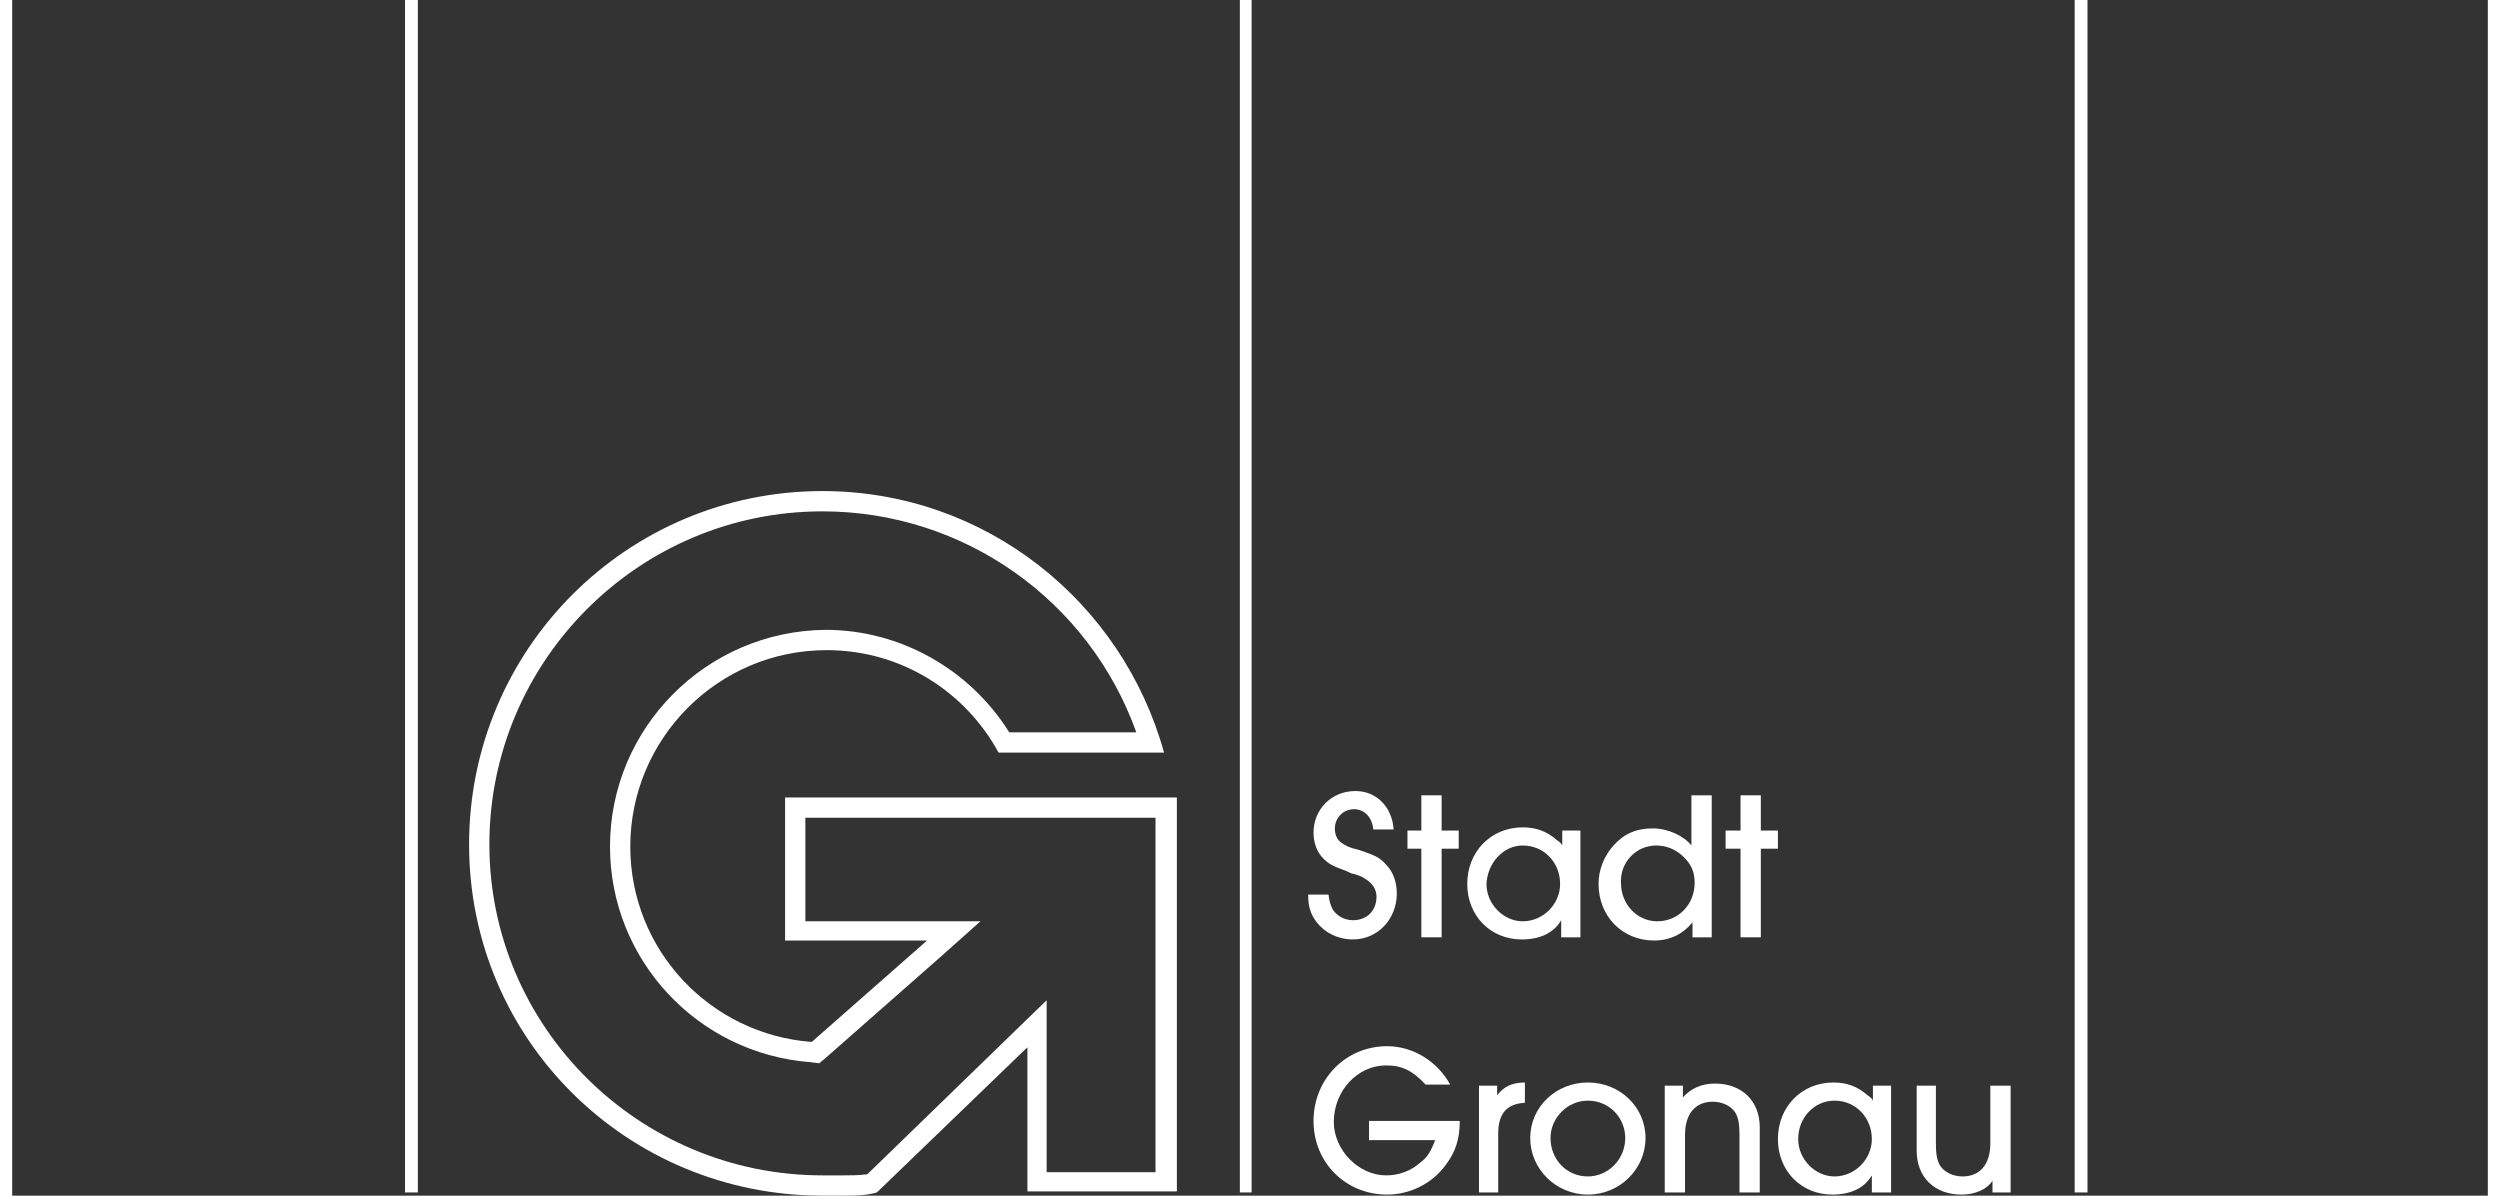 <?xml version="1.0" encoding="utf-8" standalone="no"?><!-- Generator: Adobe Illustrator 25.2.3, SVG Export Plug-In . SVG Version: 6.00 Build 0)  --><svg xmlns="http://www.w3.org/2000/svg" xmlns:xlink="http://www.w3.org/1999/xlink" height="110" id="Ebene_1" preserveAspectRatio="xMidYMid meet" style="enable-background:new 0 0 231.9 112;" version="1.1" viewBox="0 0 231.9 112" width="230" x="0px" xml:space="preserve" y="0px">
<rect x="0" y="0" width="231.9" height="112" fill="#333333" stroke="none"/>
<style type="text/css">
	.st0{fill:#FFFFFF;}
</style>
<rect class="st0" height="111.7" width="1.2" x="36.8" y="0"/>
<rect class="st0" height="111.7" width="1.1" x="115" y="0"/>
<rect class="st0" height="111.7" width="1.2" x="193.2" y="0"/>
<path class="st0" d="M127.1,105v1.8h6.2c-0.4,1-0.7,1.6-1.4,2.1c-0.9,0.8-2,1.2-3.2,1.2c-2.6,0-4.9-2.4-4.9-5c0-2.9,2.2-5.3,4.9-5.3  c1.5,0,2.5,0.5,3.7,1.8h2.3c-1.2-2.2-3.5-3.6-5.9-3.6c-3.9,0-6.9,3.1-6.9,7c0,3.9,3,6.9,6.9,6.9c2.1,0,4.2-1,5.5-2.8  c0.9-1.2,1.3-2.4,1.3-4.1H127.1z"/>
<path class="st0" d="M139.2,111.7v-5.5c0-1.9,0.8-2.8,2.5-2.9v-1.9c-1.2,0-2,0.4-2.6,1.2v-0.9h-1.7v10H139.2z"/>
<path class="st0" d="M147.6,103.1c2,0,3.5,1.6,3.5,3.5c0,2-1.6,3.6-3.5,3.6c-2,0-3.5-1.6-3.5-3.6  C144.1,104.7,145.7,103.1,147.6,103.1 M147.6,101.4c-3,0-5.4,2.3-5.4,5.2s2.4,5.3,5.4,5.3c3,0,5.4-2.4,5.4-5.3  C153,103.7,150.6,101.4,147.6,101.4"/>
<path class="st0" d="M163.7,111.7v-6.1c0-2.5-1.7-4.1-4.2-4.1c-1.3,0-2.3,0.5-3,1.3v-1.1h-1.7v10h1.9v-5.4c0-2,1-3.1,2.6-3.1  c0.9,0,1.7,0.4,2.1,1c0.3,0.5,0.4,1.1,0.4,2.1v5.4H163.7z"/>
<path class="st0" d="M170.7,103.1c2,0,3.5,1.6,3.5,3.6c0,1.9-1.6,3.5-3.5,3.5c-1.8,0-3.4-1.6-3.4-3.5  C167.3,104.7,168.8,103.1,170.7,103.1 M176,111.7v-10h-1.7v1.4c-0.1-0.2-0.2-0.3-0.5-0.5c-0.9-0.8-1.9-1.2-3.2-1.2  c-3,0-5.2,2.3-5.2,5.3c0,3,2.2,5.2,5.1,5.2c1.7,0,3-0.6,3.7-1.8v1.6H176z"/>
<path class="st0" d="M178.4,101.7v6.1c0,2.5,1.7,4.1,4.2,4.1c1.3,0,2.4-0.5,2.9-1.3v1.1h1.7v-10h-1.9v5.4c0,2-1,3.1-2.6,3.1  c-0.9,0-1.7-0.4-2.1-1c-0.3-0.5-0.4-1.1-0.4-2.1v-5.4H178.4z"/>
<path class="st0" d="M129.4,77.9c0-0.8-0.2-1.4-0.5-2c-0.7-1.2-1.8-1.8-3.1-1.8c-2.2,0-3.9,1.7-3.9,3.9c0,0.9,0.3,1.8,0.9,2.4  c0.5,0.5,0.8,0.7,2.2,1.2l0.2,0.1l0.2,0.1c0.3,0.1,0.1,0,0.4,0.1c0.6,0.2,0.6,0.2,0.9,0.4c0.7,0.4,1.1,1,1.1,1.7  c0,1.3-0.9,2.2-2.2,2.2c-0.8,0-1.5-0.4-1.9-1c-0.2-0.4-0.3-0.7-0.4-1.4h-1.9c0,1.1,0.2,1.8,0.8,2.6c0.8,1,2,1.6,3.4,1.6  c2.3,0,4.1-1.9,4.1-4.3c0-1-0.3-2-1-2.7c-0.6-0.7-1.1-0.9-2.6-1.4c-0.9-0.2-1.2-0.4-1.5-0.6c-0.5-0.3-0.7-0.8-0.7-1.4  c0-1,0.8-1.8,1.8-1.8c1,0,1.7,0.8,1.8,1.9H129.4z"/>
<polygon class="st0" points="133.9,79.5 135.5,79.5 135.5,77.8 133.9,77.8 133.9,74.5 132,74.5 132,77.8 130.7,77.8 130.7,79.5   132,79.5 132,87.8 133.9,87.8 "/>
<path class="st0" d="M141.5,79.2c2,0,3.5,1.6,3.5,3.6c0,1.9-1.6,3.5-3.5,3.5c-1.8,0-3.4-1.6-3.4-3.5  C138.2,80.8,139.7,79.2,141.5,79.2 M146.9,87.8v-10h-1.7v1.4c-0.1-0.2-0.2-0.3-0.5-0.5c-0.9-0.8-1.9-1.2-3.2-1.2  c-3,0-5.2,2.3-5.2,5.3c0,3,2.2,5.2,5.1,5.2c1.7,0,3-0.6,3.7-1.8v1.6H146.9z"/>
<path class="st0" d="M154,79.2c1,0,1.9,0.4,2.6,1.1c0.7,0.7,1,1.4,1,2.4c0,2-1.5,3.6-3.5,3.6c-1.9,0-3.4-1.6-3.4-3.6  C150.6,80.8,152.1,79.2,154,79.2 M159.2,87.8V74.5h-1.9v4.7c-0.7-0.9-2.2-1.6-3.6-1.6c-1.6,0-2.7,0.5-3.7,1.6  c-0.9,1-1.4,2.3-1.4,3.6c0,3,2.2,5.3,5.2,5.3c1.5,0,2.7-0.6,3.6-1.7v1.4H159.2z"/>
<polygon class="st0" points="163.8,79.5 165.4,79.5 165.4,77.8 163.8,77.8 163.8,74.5 161.9,74.5 161.9,77.8 160.5,77.8 160.5,79.5   161.9,79.5 161.9,87.8 163.8,87.8 "/>
<path class="st0" d="M75.9,46c-18.3,0-33.1,14.8-33.1,33.1c0,18.3,14.8,32.9,33.1,32.9c0.7,0,1.3,0,2,0c0.9,0,1.8,0,2.7-0.2l0.4-0.1  l14.1-13.6v13.5h14V74.7H72.4v13.4h13.3l-10.8,9.5c-9.5-0.7-17-8.6-17-18.3c0-10.1,8.2-18.4,18.4-18.4c7,0,13,3.9,16.1,9.6h15.5  C104,56.4,91.2,46,75.9,46 M75.9,47.9c13.3,0,25,8.4,29.4,20.7H93.4c-3.7-5.9-10.2-9.6-17.2-9.6C65,59.1,56,68.2,56,79.3  c0,10.6,8.2,19.4,18.8,20.2l0.8,0.1l0.6-0.5l10.8-9.5l3.7-3.3h-5H74.3v-9.7h32.8v33.2H96.9V98.1v-4.4l-3.2,3.1L80.1,110  c-0.8,0.1-1.6,0.1-2.2,0.1c-0.3,0-0.7,0-1,0c-0.3,0-0.7,0-1,0c-17.2,0-31.2-13.9-31.2-31C44.7,61.9,58.7,47.9,75.9,47.9"/>
</svg>